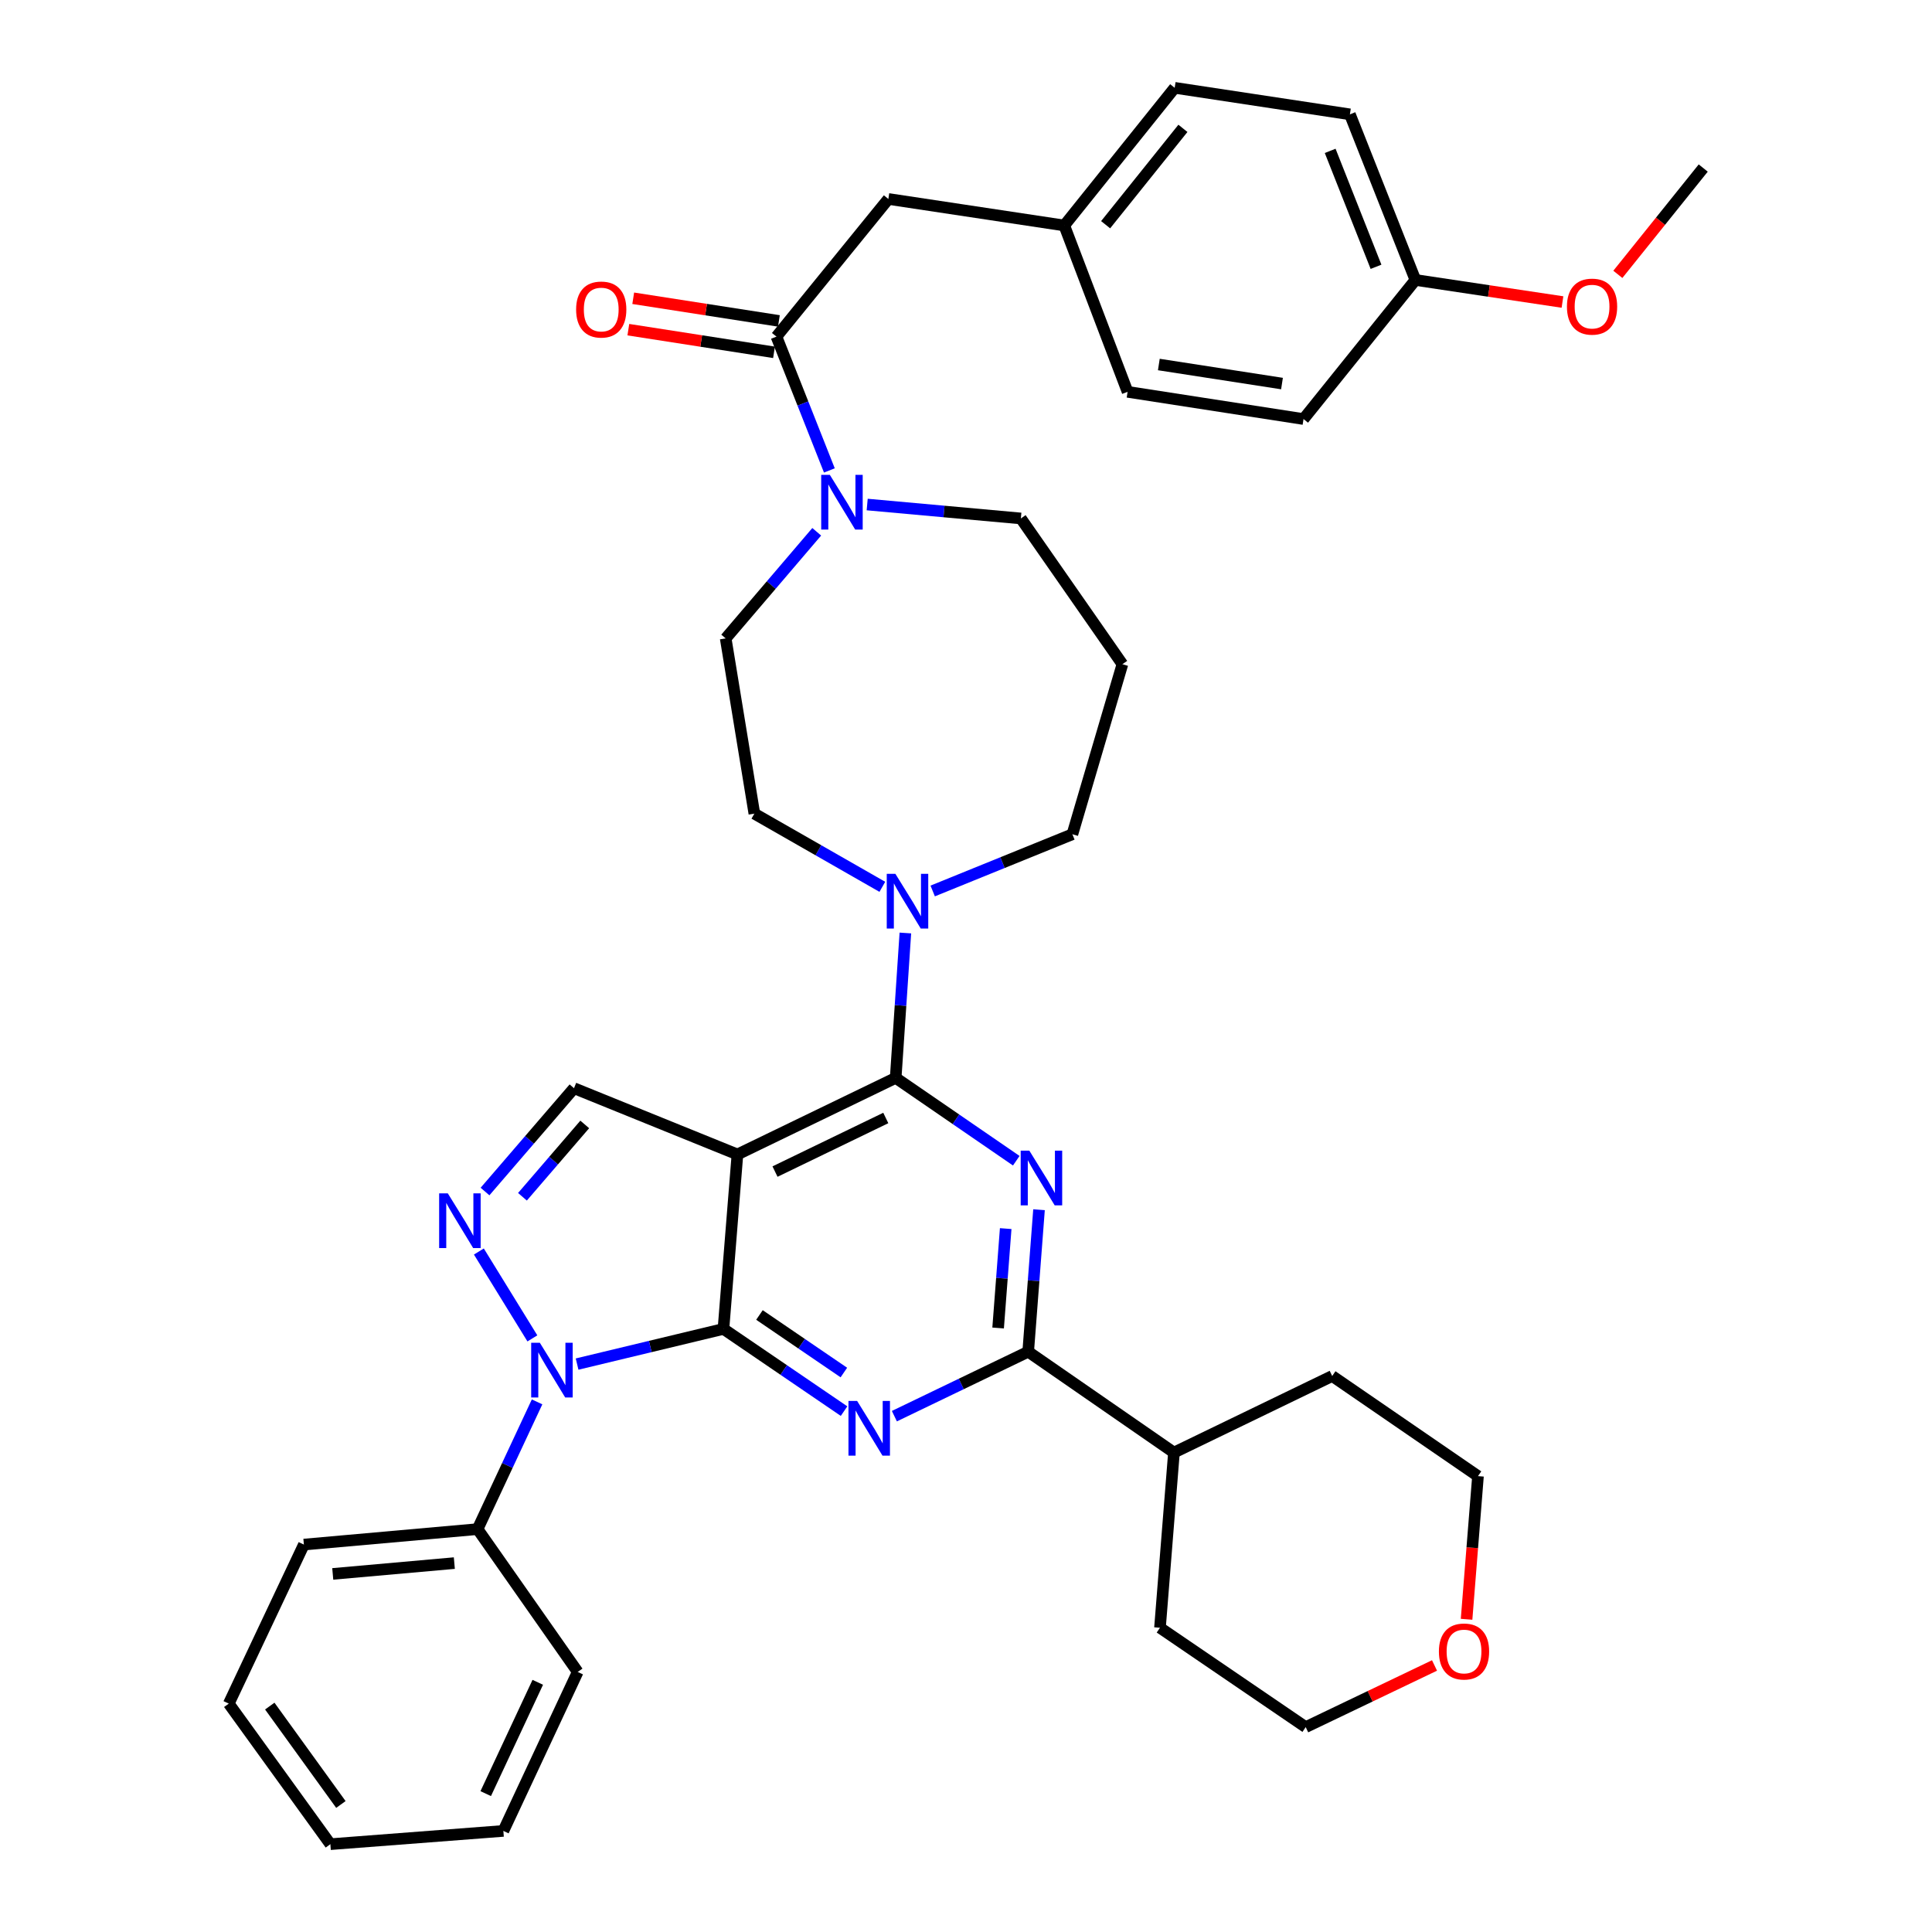 <?xml version='1.0' encoding='iso-8859-1'?>
<svg version='1.1' baseProfile='full'
              xmlns='http://www.w3.org/2000/svg'
                      xmlns:rdkit='http://www.rdkit.org/xml'
                      xmlns:xlink='http://www.w3.org/1999/xlink'
                  xml:space='preserve'
width='1000px' height='1000px' viewBox='0 0 1000 1000'>
<!-- END OF HEADER -->
<rect style='opacity:1.0;fill:#FFFFFF;stroke:none' width='1000' height='1000' x='0' y='0'> </rect>
<path class='bond-0' d='M 374.463,687.843 L 381.693,597.541' style='fill:none;fill-rule:evenodd;stroke:#000000;stroke-width:6px;stroke-linecap:butt;stroke-linejoin:miter;stroke-opacity:1' />
<path class='bond-1' d='M 374.463,687.843 L 405.673,709.119' style='fill:none;fill-rule:evenodd;stroke:#000000;stroke-width:6px;stroke-linecap:butt;stroke-linejoin:miter;stroke-opacity:1' />
<path class='bond-1' d='M 405.673,709.119 L 436.882,730.396' style='fill:none;fill-rule:evenodd;stroke:#0000FF;stroke-width:6px;stroke-linecap:butt;stroke-linejoin:miter;stroke-opacity:1' />
<path class='bond-1' d='M 393.093,680.633 L 414.94,695.526' style='fill:none;fill-rule:evenodd;stroke:#000000;stroke-width:6px;stroke-linecap:butt;stroke-linejoin:miter;stroke-opacity:1' />
<path class='bond-1' d='M 414.94,695.526 L 436.786,710.419' style='fill:none;fill-rule:evenodd;stroke:#0000FF;stroke-width:6px;stroke-linecap:butt;stroke-linejoin:miter;stroke-opacity:1' />
<path class='bond-2' d='M 374.463,687.843 L 336.582,696.945' style='fill:none;fill-rule:evenodd;stroke:#000000;stroke-width:6px;stroke-linecap:butt;stroke-linejoin:miter;stroke-opacity:1' />
<path class='bond-2' d='M 336.582,696.945 L 298.701,706.047' style='fill:none;fill-rule:evenodd;stroke:#0000FF;stroke-width:6px;stroke-linecap:butt;stroke-linejoin:miter;stroke-opacity:1' />
<path class='bond-3' d='M 381.693,597.541 L 463.605,557.91' style='fill:none;fill-rule:evenodd;stroke:#000000;stroke-width:6px;stroke-linecap:butt;stroke-linejoin:miter;stroke-opacity:1' />
<path class='bond-3' d='M 401.145,606.406 L 458.483,578.665' style='fill:none;fill-rule:evenodd;stroke:#000000;stroke-width:6px;stroke-linecap:butt;stroke-linejoin:miter;stroke-opacity:1' />
<path class='bond-7' d='M 381.693,597.541 L 297.103,563.248' style='fill:none;fill-rule:evenodd;stroke:#000000;stroke-width:6px;stroke-linecap:butt;stroke-linejoin:miter;stroke-opacity:1' />
<path class='bond-6' d='M 462.928,733.001 L 497.559,716.322' style='fill:none;fill-rule:evenodd;stroke:#0000FF;stroke-width:6px;stroke-linecap:butt;stroke-linejoin:miter;stroke-opacity:1' />
<path class='bond-6' d='M 497.559,716.322 L 532.191,699.643' style='fill:none;fill-rule:evenodd;stroke:#000000;stroke-width:6px;stroke-linecap:butt;stroke-linejoin:miter;stroke-opacity:1' />
<path class='bond-5' d='M 275.558,692.745 L 247.864,647.782' style='fill:none;fill-rule:evenodd;stroke:#0000FF;stroke-width:6px;stroke-linecap:butt;stroke-linejoin:miter;stroke-opacity:1' />
<path class='bond-11' d='M 277.994,725.607 L 262.592,758.539' style='fill:none;fill-rule:evenodd;stroke:#0000FF;stroke-width:6px;stroke-linecap:butt;stroke-linejoin:miter;stroke-opacity:1' />
<path class='bond-11' d='M 262.592,758.539 L 247.19,791.471' style='fill:none;fill-rule:evenodd;stroke:#000000;stroke-width:6px;stroke-linecap:butt;stroke-linejoin:miter;stroke-opacity:1' />
<path class='bond-4' d='M 463.605,557.91 L 494.811,579.347' style='fill:none;fill-rule:evenodd;stroke:#000000;stroke-width:6px;stroke-linecap:butt;stroke-linejoin:miter;stroke-opacity:1' />
<path class='bond-4' d='M 494.811,579.347 L 526.018,600.784' style='fill:none;fill-rule:evenodd;stroke:#0000FF;stroke-width:6px;stroke-linecap:butt;stroke-linejoin:miter;stroke-opacity:1' />
<path class='bond-8' d='M 463.605,557.91 L 466.112,520.414' style='fill:none;fill-rule:evenodd;stroke:#000000;stroke-width:6px;stroke-linecap:butt;stroke-linejoin:miter;stroke-opacity:1' />
<path class='bond-8' d='M 466.112,520.414 L 468.619,482.917' style='fill:none;fill-rule:evenodd;stroke:#0000FF;stroke-width:6px;stroke-linecap:butt;stroke-linejoin:miter;stroke-opacity:1' />
<path class='bond-39' d='M 537.794,626.148 L 534.992,662.895' style='fill:none;fill-rule:evenodd;stroke:#0000FF;stroke-width:6px;stroke-linecap:butt;stroke-linejoin:miter;stroke-opacity:1' />
<path class='bond-39' d='M 534.992,662.895 L 532.191,699.643' style='fill:none;fill-rule:evenodd;stroke:#000000;stroke-width:6px;stroke-linecap:butt;stroke-linejoin:miter;stroke-opacity:1' />
<path class='bond-39' d='M 520.549,635.921 L 518.588,661.645' style='fill:none;fill-rule:evenodd;stroke:#0000FF;stroke-width:6px;stroke-linecap:butt;stroke-linejoin:miter;stroke-opacity:1' />
<path class='bond-39' d='M 518.588,661.645 L 516.627,687.368' style='fill:none;fill-rule:evenodd;stroke:#000000;stroke-width:6px;stroke-linecap:butt;stroke-linejoin:miter;stroke-opacity:1' />
<path class='bond-38' d='M 251.044,616.734 L 274.074,589.991' style='fill:none;fill-rule:evenodd;stroke:#0000FF;stroke-width:6px;stroke-linecap:butt;stroke-linejoin:miter;stroke-opacity:1' />
<path class='bond-38' d='M 274.074,589.991 L 297.103,563.248' style='fill:none;fill-rule:evenodd;stroke:#000000;stroke-width:6px;stroke-linecap:butt;stroke-linejoin:miter;stroke-opacity:1' />
<path class='bond-38' d='M 270.42,619.447 L 286.54,600.727' style='fill:none;fill-rule:evenodd;stroke:#0000FF;stroke-width:6px;stroke-linecap:butt;stroke-linejoin:miter;stroke-opacity:1' />
<path class='bond-38' d='M 286.54,600.727 L 302.661,582.006' style='fill:none;fill-rule:evenodd;stroke:#000000;stroke-width:6px;stroke-linecap:butt;stroke-linejoin:miter;stroke-opacity:1' />
<path class='bond-16' d='M 532.191,699.643 L 607.631,751.85' style='fill:none;fill-rule:evenodd;stroke:#000000;stroke-width:6px;stroke-linecap:butt;stroke-linejoin:miter;stroke-opacity:1' />
<path class='bond-13' d='M 456.697,459.019 L 423.578,440.08' style='fill:none;fill-rule:evenodd;stroke:#0000FF;stroke-width:6px;stroke-linecap:butt;stroke-linejoin:miter;stroke-opacity:1' />
<path class='bond-13' d='M 423.578,440.08 L 390.458,421.141' style='fill:none;fill-rule:evenodd;stroke:#000000;stroke-width:6px;stroke-linecap:butt;stroke-linejoin:miter;stroke-opacity:1' />
<path class='bond-20' d='M 482.762,461.169 L 518.915,446.488' style='fill:none;fill-rule:evenodd;stroke:#0000FF;stroke-width:6px;stroke-linecap:butt;stroke-linejoin:miter;stroke-opacity:1' />
<path class='bond-20' d='M 518.915,446.488 L 555.068,431.807' style='fill:none;fill-rule:evenodd;stroke:#000000;stroke-width:6px;stroke-linecap:butt;stroke-linejoin:miter;stroke-opacity:1' />
<path class='bond-9' d='M 401.892,174.236 L 415.587,208.865' style='fill:none;fill-rule:evenodd;stroke:#000000;stroke-width:6px;stroke-linecap:butt;stroke-linejoin:miter;stroke-opacity:1' />
<path class='bond-9' d='M 415.587,208.865 L 429.281,243.494' style='fill:none;fill-rule:evenodd;stroke:#0000FF;stroke-width:6px;stroke-linecap:butt;stroke-linejoin:miter;stroke-opacity:1' />
<path class='bond-12' d='M 401.892,174.236 L 459.812,102.981' style='fill:none;fill-rule:evenodd;stroke:#000000;stroke-width:6px;stroke-linecap:butt;stroke-linejoin:miter;stroke-opacity:1' />
<path class='bond-15' d='M 403.156,166.107 L 365.456,160.245' style='fill:none;fill-rule:evenodd;stroke:#000000;stroke-width:6px;stroke-linecap:butt;stroke-linejoin:miter;stroke-opacity:1' />
<path class='bond-15' d='M 365.456,160.245 L 327.756,154.383' style='fill:none;fill-rule:evenodd;stroke:#FF0000;stroke-width:6px;stroke-linecap:butt;stroke-linejoin:miter;stroke-opacity:1' />
<path class='bond-15' d='M 400.628,182.364 L 362.928,176.502' style='fill:none;fill-rule:evenodd;stroke:#000000;stroke-width:6px;stroke-linecap:butt;stroke-linejoin:miter;stroke-opacity:1' />
<path class='bond-15' d='M 362.928,176.502 L 325.228,170.639' style='fill:none;fill-rule:evenodd;stroke:#FF0000;stroke-width:6px;stroke-linecap:butt;stroke-linejoin:miter;stroke-opacity:1' />
<path class='bond-10' d='M 422.735,275.251 L 399.175,302.844' style='fill:none;fill-rule:evenodd;stroke:#0000FF;stroke-width:6px;stroke-linecap:butt;stroke-linejoin:miter;stroke-opacity:1' />
<path class='bond-10' d='M 399.175,302.844 L 375.615,330.437' style='fill:none;fill-rule:evenodd;stroke:#000000;stroke-width:6px;stroke-linecap:butt;stroke-linejoin:miter;stroke-opacity:1' />
<path class='bond-42' d='M 448.857,261.143 L 488.627,264.746' style='fill:none;fill-rule:evenodd;stroke:#0000FF;stroke-width:6px;stroke-linecap:butt;stroke-linejoin:miter;stroke-opacity:1' />
<path class='bond-42' d='M 488.627,264.746 L 528.398,268.349' style='fill:none;fill-rule:evenodd;stroke:#000000;stroke-width:6px;stroke-linecap:butt;stroke-linejoin:miter;stroke-opacity:1' />
<path class='bond-30' d='M 247.19,791.471 L 157.29,799.469' style='fill:none;fill-rule:evenodd;stroke:#000000;stroke-width:6px;stroke-linecap:butt;stroke-linejoin:miter;stroke-opacity:1' />
<path class='bond-30' d='M 235.163,809.058 L 172.233,814.656' style='fill:none;fill-rule:evenodd;stroke:#000000;stroke-width:6px;stroke-linecap:butt;stroke-linejoin:miter;stroke-opacity:1' />
<path class='bond-31' d='M 247.19,791.471 L 299.023,865.386' style='fill:none;fill-rule:evenodd;stroke:#000000;stroke-width:6px;stroke-linecap:butt;stroke-linejoin:miter;stroke-opacity:1' />
<path class='bond-18' d='M 459.812,102.981 L 550.864,116.709' style='fill:none;fill-rule:evenodd;stroke:#000000;stroke-width:6px;stroke-linecap:butt;stroke-linejoin:miter;stroke-opacity:1' />
<path class='bond-14' d='M 390.458,421.141 L 375.615,330.437' style='fill:none;fill-rule:evenodd;stroke:#000000;stroke-width:6px;stroke-linecap:butt;stroke-linejoin:miter;stroke-opacity:1' />
<path class='bond-32' d='M 607.631,751.85 L 600.402,842.527' style='fill:none;fill-rule:evenodd;stroke:#000000;stroke-width:6px;stroke-linecap:butt;stroke-linejoin:miter;stroke-opacity:1' />
<path class='bond-33' d='M 607.631,751.85 L 689.543,712.219' style='fill:none;fill-rule:evenodd;stroke:#000000;stroke-width:6px;stroke-linecap:butt;stroke-linejoin:miter;stroke-opacity:1' />
<path class='bond-17' d='M 759.096,838.134 L 762.049,801.088' style='fill:none;fill-rule:evenodd;stroke:#FF0000;stroke-width:6px;stroke-linecap:butt;stroke-linejoin:miter;stroke-opacity:1' />
<path class='bond-17' d='M 762.049,801.088 L 765.002,764.043' style='fill:none;fill-rule:evenodd;stroke:#000000;stroke-width:6px;stroke-linecap:butt;stroke-linejoin:miter;stroke-opacity:1' />
<path class='bond-41' d='M 742.501,862.04 L 709.167,877.998' style='fill:none;fill-rule:evenodd;stroke:#FF0000;stroke-width:6px;stroke-linecap:butt;stroke-linejoin:miter;stroke-opacity:1' />
<path class='bond-41' d='M 709.167,877.998 L 675.833,893.957' style='fill:none;fill-rule:evenodd;stroke:#000000;stroke-width:6px;stroke-linecap:butt;stroke-linejoin:miter;stroke-opacity:1' />
<path class='bond-23' d='M 550.864,116.709 L 583.639,202.816' style='fill:none;fill-rule:evenodd;stroke:#000000;stroke-width:6px;stroke-linecap:butt;stroke-linejoin:miter;stroke-opacity:1' />
<path class='bond-24' d='M 550.864,116.709 L 608.015,45.455' style='fill:none;fill-rule:evenodd;stroke:#000000;stroke-width:6px;stroke-linecap:butt;stroke-linejoin:miter;stroke-opacity:1' />
<path class='bond-24' d='M 572.27,116.315 L 612.276,66.436' style='fill:none;fill-rule:evenodd;stroke:#000000;stroke-width:6px;stroke-linecap:butt;stroke-linejoin:miter;stroke-opacity:1' />
<path class='bond-19' d='M 580.961,343.79 L 555.068,431.807' style='fill:none;fill-rule:evenodd;stroke:#000000;stroke-width:6px;stroke-linecap:butt;stroke-linejoin:miter;stroke-opacity:1' />
<path class='bond-21' d='M 580.961,343.79 L 528.398,268.349' style='fill:none;fill-rule:evenodd;stroke:#000000;stroke-width:6px;stroke-linecap:butt;stroke-linejoin:miter;stroke-opacity:1' />
<path class='bond-22' d='M 732.61,144.906 L 698.711,59.183' style='fill:none;fill-rule:evenodd;stroke:#000000;stroke-width:6px;stroke-linecap:butt;stroke-linejoin:miter;stroke-opacity:1' />
<path class='bond-22' d='M 712.226,138.097 L 688.497,78.091' style='fill:none;fill-rule:evenodd;stroke:#000000;stroke-width:6px;stroke-linecap:butt;stroke-linejoin:miter;stroke-opacity:1' />
<path class='bond-27' d='M 732.61,144.906 L 770.672,150.617' style='fill:none;fill-rule:evenodd;stroke:#000000;stroke-width:6px;stroke-linecap:butt;stroke-linejoin:miter;stroke-opacity:1' />
<path class='bond-27' d='M 770.672,150.617 L 808.735,156.327' style='fill:none;fill-rule:evenodd;stroke:#FF0000;stroke-width:6px;stroke-linecap:butt;stroke-linejoin:miter;stroke-opacity:1' />
<path class='bond-43' d='M 732.61,144.906 L 674.7,216.901' style='fill:none;fill-rule:evenodd;stroke:#000000;stroke-width:6px;stroke-linecap:butt;stroke-linejoin:miter;stroke-opacity:1' />
<path class='bond-26' d='M 583.639,202.816 L 674.7,216.901' style='fill:none;fill-rule:evenodd;stroke:#000000;stroke-width:6px;stroke-linecap:butt;stroke-linejoin:miter;stroke-opacity:1' />
<path class='bond-26' d='M 599.813,188.67 L 663.556,198.53' style='fill:none;fill-rule:evenodd;stroke:#000000;stroke-width:6px;stroke-linecap:butt;stroke-linejoin:miter;stroke-opacity:1' />
<path class='bond-25' d='M 608.015,45.455 L 698.711,59.183' style='fill:none;fill-rule:evenodd;stroke:#000000;stroke-width:6px;stroke-linecap:butt;stroke-linejoin:miter;stroke-opacity:1' />
<path class='bond-34' d='M 837.392,142.007 L 859.492,114.492' style='fill:none;fill-rule:evenodd;stroke:#FF0000;stroke-width:6px;stroke-linecap:butt;stroke-linejoin:miter;stroke-opacity:1' />
<path class='bond-34' d='M 859.492,114.492 L 881.591,86.977' style='fill:none;fill-rule:evenodd;stroke:#000000;stroke-width:6px;stroke-linecap:butt;stroke-linejoin:miter;stroke-opacity:1' />
<path class='bond-28' d='M 675.833,893.957 L 600.402,842.527' style='fill:none;fill-rule:evenodd;stroke:#000000;stroke-width:6px;stroke-linecap:butt;stroke-linejoin:miter;stroke-opacity:1' />
<path class='bond-29' d='M 765.002,764.043 L 689.543,712.219' style='fill:none;fill-rule:evenodd;stroke:#000000;stroke-width:6px;stroke-linecap:butt;stroke-linejoin:miter;stroke-opacity:1' />
<path class='bond-35' d='M 157.29,799.469 L 118.409,881.792' style='fill:none;fill-rule:evenodd;stroke:#000000;stroke-width:6px;stroke-linecap:butt;stroke-linejoin:miter;stroke-opacity:1' />
<path class='bond-36' d='M 299.023,865.386 L 260.544,947.681' style='fill:none;fill-rule:evenodd;stroke:#000000;stroke-width:6px;stroke-linecap:butt;stroke-linejoin:miter;stroke-opacity:1' />
<path class='bond-36' d='M 278.348,870.762 L 251.412,928.369' style='fill:none;fill-rule:evenodd;stroke:#000000;stroke-width:6px;stroke-linecap:butt;stroke-linejoin:miter;stroke-opacity:1' />
<path class='bond-40' d='M 118.409,881.792 L 171,954.545' style='fill:none;fill-rule:evenodd;stroke:#000000;stroke-width:6px;stroke-linecap:butt;stroke-linejoin:miter;stroke-opacity:1' />
<path class='bond-40' d='M 139.631,883.067 L 176.445,933.994' style='fill:none;fill-rule:evenodd;stroke:#000000;stroke-width:6px;stroke-linecap:butt;stroke-linejoin:miter;stroke-opacity:1' />
<path class='bond-37' d='M 260.544,947.681 L 171,954.545' style='fill:none;fill-rule:evenodd;stroke:#000000;stroke-width:6px;stroke-linecap:butt;stroke-linejoin:miter;stroke-opacity:1' />
<path  class='atom-2' d='M 443.644 725.113
L 452.924 740.113
Q 453.844 741.593, 455.324 744.273
Q 456.804 746.953, 456.884 747.113
L 456.884 725.113
L 460.644 725.113
L 460.644 753.433
L 456.764 753.433
L 446.804 737.033
Q 445.644 735.113, 444.404 732.913
Q 443.204 730.713, 442.844 730.033
L 442.844 753.433
L 439.164 753.433
L 439.164 725.113
L 443.644 725.113
' fill='#0000FF'/>
<path  class='atom-3' d='M 279.419 695.016
L 288.699 710.016
Q 289.619 711.496, 291.099 714.176
Q 292.579 716.856, 292.659 717.016
L 292.659 695.016
L 296.419 695.016
L 296.419 723.336
L 292.539 723.336
L 282.579 706.936
Q 281.419 705.016, 280.179 702.816
Q 278.979 700.616, 278.619 699.936
L 278.619 723.336
L 274.939 723.336
L 274.939 695.016
L 279.419 695.016
' fill='#0000FF'/>
<path  class='atom-5' d='M 532.786 595.574
L 542.066 610.574
Q 542.986 612.054, 544.466 614.734
Q 545.946 617.414, 546.026 617.574
L 546.026 595.574
L 549.786 595.574
L 549.786 623.894
L 545.906 623.894
L 535.946 607.494
Q 534.786 605.574, 533.546 603.374
Q 532.346 601.174, 531.986 600.494
L 531.986 623.894
L 528.306 623.894
L 528.306 595.574
L 532.786 595.574
' fill='#0000FF'/>
<path  class='atom-6' d='M 231.781 617.674
L 241.061 632.674
Q 241.981 634.154, 243.461 636.834
Q 244.941 639.514, 245.021 639.674
L 245.021 617.674
L 248.781 617.674
L 248.781 645.994
L 244.901 645.994
L 234.941 629.594
Q 233.781 627.674, 232.541 625.474
Q 231.341 623.274, 230.981 622.594
L 230.981 645.994
L 227.301 645.994
L 227.301 617.674
L 231.781 617.674
' fill='#0000FF'/>
<path  class='atom-9' d='M 463.46 452.306
L 472.74 467.306
Q 473.66 468.786, 475.14 471.466
Q 476.62 474.146, 476.7 474.306
L 476.7 452.306
L 480.46 452.306
L 480.46 480.626
L 476.58 480.626
L 466.62 464.226
Q 465.46 462.306, 464.22 460.106
Q 463.02 457.906, 462.66 457.226
L 462.66 480.626
L 458.98 480.626
L 458.98 452.306
L 463.46 452.306
' fill='#0000FF'/>
<path  class='atom-11' d='M 429.532 245.799
L 438.812 260.799
Q 439.732 262.279, 441.212 264.959
Q 442.692 267.639, 442.772 267.799
L 442.772 245.799
L 446.532 245.799
L 446.532 274.119
L 442.652 274.119
L 432.692 257.719
Q 431.532 255.799, 430.292 253.599
Q 429.092 251.399, 428.732 250.719
L 428.732 274.119
L 425.052 274.119
L 425.052 245.799
L 429.532 245.799
' fill='#0000FF'/>
<path  class='atom-16' d='M 298.197 160.213
Q 298.197 153.413, 301.557 149.613
Q 304.917 145.813, 311.197 145.813
Q 317.477 145.813, 320.837 149.613
Q 324.197 153.413, 324.197 160.213
Q 324.197 167.093, 320.797 171.013
Q 317.397 174.893, 311.197 174.893
Q 304.957 174.893, 301.557 171.013
Q 298.197 167.133, 298.197 160.213
M 311.197 171.693
Q 315.517 171.693, 317.837 168.813
Q 320.197 165.893, 320.197 160.213
Q 320.197 154.653, 317.837 151.853
Q 315.517 149.013, 311.197 149.013
Q 306.877 149.013, 304.517 151.813
Q 302.197 154.613, 302.197 160.213
Q 302.197 165.933, 304.517 168.813
Q 306.877 171.693, 311.197 171.693
' fill='#FF0000'/>
<path  class='atom-18' d='M 744.773 854.809
Q 744.773 848.009, 748.133 844.209
Q 751.493 840.409, 757.773 840.409
Q 764.053 840.409, 767.413 844.209
Q 770.773 848.009, 770.773 854.809
Q 770.773 861.689, 767.373 865.609
Q 763.973 869.489, 757.773 869.489
Q 751.533 869.489, 748.133 865.609
Q 744.773 861.729, 744.773 854.809
M 757.773 866.289
Q 762.093 866.289, 764.413 863.409
Q 766.773 860.489, 766.773 854.809
Q 766.773 849.249, 764.413 846.449
Q 762.093 843.609, 757.773 843.609
Q 753.453 843.609, 751.093 846.409
Q 748.773 849.209, 748.773 854.809
Q 748.773 860.529, 751.093 863.409
Q 753.453 866.289, 757.773 866.289
' fill='#FF0000'/>
<path  class='atom-28' d='M 811.046 158.705
Q 811.046 151.905, 814.406 148.105
Q 817.766 144.305, 824.046 144.305
Q 830.326 144.305, 833.686 148.105
Q 837.046 151.905, 837.046 158.705
Q 837.046 165.585, 833.646 169.505
Q 830.246 173.385, 824.046 173.385
Q 817.806 173.385, 814.406 169.505
Q 811.046 165.625, 811.046 158.705
M 824.046 170.185
Q 828.366 170.185, 830.686 167.305
Q 833.046 164.385, 833.046 158.705
Q 833.046 153.145, 830.686 150.345
Q 828.366 147.505, 824.046 147.505
Q 819.726 147.505, 817.366 150.305
Q 815.046 153.105, 815.046 158.705
Q 815.046 164.425, 817.366 167.305
Q 819.726 170.185, 824.046 170.185
' fill='#FF0000'/>
</svg>
